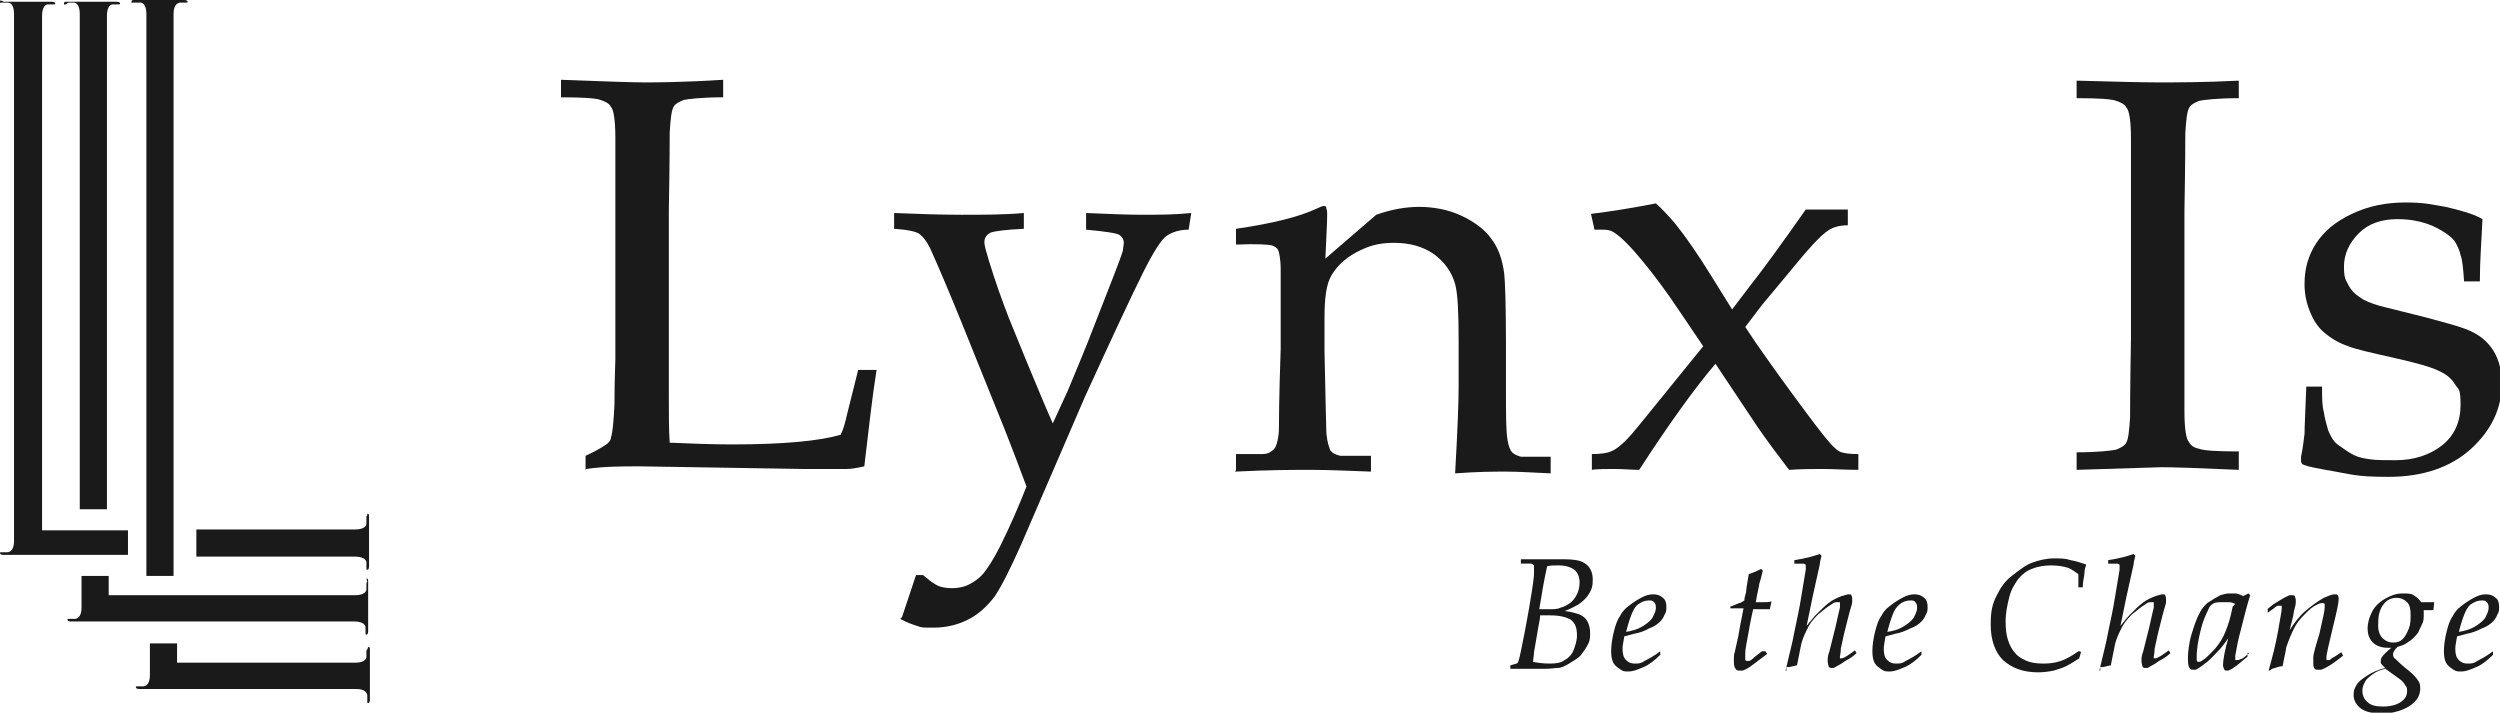 <?xml version="1.0" encoding="UTF-8"?>
<svg id="_レイヤー_1" data-name="レイヤー_1" xmlns="http://www.w3.org/2000/svg" version="1.1" viewBox="0 0 285.2 81.3">
  <!-- Generator: Adobe Illustrator 29.7.1, SVG Export Plug-In . SVG Version: 2.1.1 Build 8)  -->
  <defs>
    <style>
      .st0 {
        fill: #1a1a1a;
      }
    </style>
  </defs>
  <g>
    <path class="st0" d="M15.4.3c.2,0,.5,0,.7,0,0,0,0,0,0,0,.4.1.6.6.6,1.3v64.1s0,0,0,0h3.1s0-64.1,0-64.1c0-.7.2-1.2.7-1.3.2,0,.5,0,.7,0s.2,0,.2-.1c0-.1-.1-.2-.4-.2h-5.6c-.3,0-.4,0-.4.2s0,.1.2.1Z"/>
    <path class="st0" d="M41.9,74.1c0,0-.1,0-.1.2,0,.2,0,.5,0,.7,0,0,0,0,0,0-.1.4-.6.6-1.3.6h-20.3v-2.2h-3.1v3.6c0,.7-.2,1.2-.7,1.3-.2,0-.5,0-.7,0s-.2,0-.2.1c0,.1.1.2.4.2h24.7c.7,0,1.2.2,1.3.7,0,.2,0,.5,0,.7s0,.2.1.2c.1,0,.2-.1.2-.4v-5.6c0-.3,0-.4-.2-.4Z"/>
    <path class="st0" d="M41.9,66.4c0,0-.1,0-.1.2,0,.2,0,.5,0,.7,0,0,0,0,0,0-.1.4-.6.6-1.3.6H12.4v-2.2h-3.1v3.6c0,.7-.2,1.2-.7,1.3-.2,0-.5,0-.7,0s-.2,0-.2.1c0,.1.1.2.4.2.7,0,32.3,0,32.3,0h0c.7,0,1.2.2,1.3.6,0,0,0,0,0,0,0,.2,0,.5,0,.7s0,.2.1.2c.1,0,.2-.1.2-.4v-5.6c0-.3,0-.4-.2-.4Z"/>
    <path class="st0" d="M7.8.3c.2,0,.5,0,.7,0,0,0,0,0,0,0,.4.1.6.6.6,1.3v56.5s3.1,0,3.1,0V1.8h0c0-.7.2-1.2.6-1.3,0,0,0,0,0,0,.2,0,.5,0,.7,0s.2,0,.2-.1c0-.1-.1-.2-.4-.2h-5.6c-.3,0-.4,0-.4.2s0,.1.2.1Z"/>
    <path class="st0" d="M41.9,58.8c0,0-.1,0-.1.2,0,.2,0,.5,0,.7,0,.5-.6.7-1.3.7h-18.1v3.1s18.1,0,18.1,0c.7,0,1.2.2,1.3.6,0,0,0,0,0,0,0,.2,0,.5,0,.7s0,.2.1.2c.1,0,.2-.1.2-.4v-5.6c0-.3,0-.4-.2-.4Z"/>
    <path class="st0" d="M14.6,63.6h0v-3.1H4.8V1.8c0-.7.2-1.2.6-1.3,0,0,0,0,0,0,.2,0,.5,0,.7,0s.2,0,.2-.1c0-.1-.1-.2-.4-.2H.4C.1,0,0,0,0,.2s0,.1.2.1c.2,0,.5,0,.7,0,.5,0,.7.6.7,1.3v60.1c0,.7-.2,1.2-.7,1.3-.2,0-.5,0-.7,0s-.2,0-.2.1c0,.1.1.2.4.2h14.2Z"/>
  </g>
  <g>
    <g>
      <path class="st0" d="M172.3,76.3v-.4c0,0,.7-.2.7-.2,0,0,.1,0,.2-.2.1-.3.2-.7.3-1.2.3-1.4.6-3,.9-4.7.3-1.7.5-3,.6-4,0-.3,0-.6,0-.7s0-.3,0-.4c0,0-.1-.1-.3-.2-.1,0-.6,0-1.2,0v-.5c1.3,0,2.1,0,2.4,0s.7,0,1.4,0c.4,0,.8,0,1.1,0,1,0,1.8.1,2.3.4.7.4,1,1.1,1,1.9s-.1,1.1-.4,1.6c-.3.5-.7.9-1.3,1.3-.4.2-.9.5-1.5.7.8.1,1.4.3,1.7.4.4.2.7.4.9.8.2.4.3.8.3,1.3s0,.9-.3,1.4c-.2.4-.5.8-.8,1.2-.3.3-.8.6-1.3.9-.5.3-.9.5-1.3.5-.3,0-.8.1-1.5.1s-.8,0-1.3,0c-.8,0-1.3,0-1.4,0-.4,0-.8,0-1.4,0ZM174.8,75.5c.6.1,1.2.2,2,.2s1.3-.1,1.7-.4c.4-.2.8-.6,1-1.1.2-.5.4-1.1.4-1.7,0-.9-.2-1.4-.7-1.8-.5-.3-1.3-.5-2.3-.5s-.8,0-1.2,0c0,.3-.1.8-.2,1.3l-.5,2.9c0,.4-.1.7-.1,1.1ZM175.8,69.5c.4,0,.7,0,.9,0,.6,0,1,0,1.4-.2.4-.1.7-.3,1-.5s.6-.6.8-1c.2-.4.3-.9.3-1.4s-.2-1.1-.6-1.4c-.4-.3-1-.5-1.8-.5s-.8,0-1.3.1c-.3,1.3-.6,3-.9,4.9Z"/>
      <path class="st0" d="M189.4,74.4v.3c-.6.6-1.2,1.1-1.9,1.4-.7.3-1.2.5-1.7.5s-.6,0-.9-.2c-.3-.2-.6-.4-.8-.7-.2-.3-.3-.8-.3-1.4s.1-1.4.3-2.2c.2-.8.4-1.4.7-1.8.2-.4.5-.8.9-1.1.5-.4,1.1-.8,1.7-1.1.4-.2.8-.3,1.2-.3s.8.1,1.1.4c.3.2.4.6.4,1s0,.6-.2.9c-.1.3-.3.6-.5.8-.3.3-.7.6-1.3.8-.5.3-1.1.5-1.7.6l-1.1.3c-.1.6-.2,1.1-.2,1.4,0,.6.1,1,.4,1.3.3.3.6.4,1,.4s.7,0,1.1-.3c.4-.2,1-.5,1.8-1.1ZM185.4,72.1c.7-.1,1.4-.3,1.9-.6.5-.3.9-.6,1.2-1,.2-.4.4-.8.4-1.1s0-.5-.2-.7c-.2-.2-.3-.2-.6-.2-.3,0-.7.1-1,.3-.4.2-.6.5-.8.9-.2.4-.5,1.2-.8,2.4Z"/>
      <path class="st0" d="M201.4,74.3l.2.3c-.5.4-1.1.8-1.6,1.2-.5.4-.9.6-1.2.7-.1,0-.3,0-.4,0s-.3,0-.4-.2c-.1-.1-.2-.4-.2-.7s0-.3,0-.5c0-.2,0-.4.1-.7l.4-1.8c.1-.6.3-1.7.6-3.2h-1.5s0-.2,0-.2c.5-.2.8-.3,1-.4.2,0,.4-.2.6-.3,0-.5.2-.8.2-1,0-.2.1-.9.3-2l.8-.3.6-.3.2.2c-.2.9-.4,1.5-.4,1.5,0,.2-.2.9-.4,2.1.3,0,.5,0,.6,0,.6,0,1,0,1.2-.1h0c0,0-.2.9-.2.9-.2,0-.9,0-1.9,0-.1.5-.3,1.3-.5,2.5-.2,1.2-.4,2-.4,2.5,0,.2,0,.4,0,.5s0,.2,0,.3c0,0,.1.1.2.1s.2,0,.2,0c.2,0,.4-.2.6-.4l.9-.7Z"/>
      <path class="st0" d="M203.8,76.5h-.1c.4-1.8.8-3.2,1-4.4.3-1.4.6-2.8.8-4.1.2-1.3.4-2.3.5-3,0,0,0-.2,0-.3,0-.1,0-.2,0-.3,0,0-.1,0-.2-.1-.1,0-.5,0-1.1,0v-.4c1.4-.2,2.3-.5,2.9-.7l.2.2c-.1.4-.2.8-.2,1l-.8,3.6-.7,3.4h0c.5-.6.8-1,1.1-1.3.5-.5,1-1,1.4-1.3.5-.4,1-.6,1.5-.8.4-.1.6-.2.8-.2s.3,0,.3.1c0,0,.1.2.1.4s0,.2,0,.4c0,.2-.2.7-.4,1.5-.4,1.5-.7,2.8-.9,3.8,0,.5-.1.8-.1.9s0,.2,0,.2c0,0,0,0,.2,0,.2,0,.7-.3,1.5-.9l.2.3c-.3.3-.7.6-1.3.9-.5.4-1,.6-1.3.8-.1,0-.2,0-.3,0s-.2,0-.3-.2c0-.1-.1-.3-.1-.6s0-.6.2-1.1l.7-2.8c.2-1,.4-1.7.5-2.2,0-.1,0-.3,0-.4s0-.2,0-.2c0,0-.1,0-.3,0-.2,0-.4,0-.6.2-.5.3-1,.7-1.6,1.2-.6.6-1,1.1-1.3,1.8-.3.6-.6,1.3-.7,2l-.4,2-.9.2c-.1,0-.2,0-.3,0Z"/>
      <path class="st0" d="M219.2,74.4v.3c-.6.6-1.2,1.1-1.9,1.4s-1.2.5-1.7.5-.6,0-.9-.2c-.3-.2-.6-.4-.8-.7-.2-.3-.3-.8-.3-1.4s.1-1.4.3-2.2c.2-.8.4-1.4.7-1.8.2-.4.5-.8.9-1.1.5-.4,1.1-.8,1.7-1.1.4-.2.8-.3,1.2-.3s.8.1,1.1.4c.3.2.4.6.4,1s0,.6-.2.9c-.1.3-.3.6-.5.8-.3.3-.7.6-1.3.8-.6.3-1.1.5-1.7.6l-1.1.3c-.1.6-.2,1.1-.2,1.4,0,.6.1,1,.4,1.3.3.3.6.4,1,.4s.7,0,1.1-.3c.4-.2,1-.5,1.8-1.1ZM215.2,72.1c.8-.1,1.4-.3,1.9-.6.5-.3.9-.6,1.2-1,.2-.4.4-.8.4-1.1s0-.5-.2-.7c-.1-.2-.3-.2-.6-.2s-.7.1-1,.3c-.3.2-.6.5-.8.9-.2.4-.5,1.2-.8,2.4Z"/>
      <path class="st0" d="M237.4,74.4l-.2.7c-.6.4-1.1.7-1.5.9-.4.2-.8.3-1.4.5-.5.1-1.1.2-1.8.2-1.7,0-3-.5-4-1.4-.9-.9-1.4-2.3-1.4-4s.2-2.4.7-3.4c.4-.8.9-1.6,1.7-2.2s1.5-1.2,2.3-1.5c.8-.3,1.7-.5,2.5-.5s1.3,0,1.9.2c.6.1,1.2.3,1.8.5-.1.3-.2.6-.2.9,0,.4-.2,1-.2,1.7h-.5v-1c0-.1,0-.3,0-.5-.4-.3-.7-.5-1.1-.7-.6-.2-1.3-.3-2-.3s-1.5.1-2.2.4c-.6.2-1.1.6-1.6,1.2-.4.6-.8,1.2-1,2.1-.2.8-.4,1.7-.4,2.7s.1,1.6.3,2.2c.2.6.5,1.1.8,1.4.3.4.7.6,1.1.8.6.3,1.3.4,2.1.4s1.4-.1,2-.3c.6-.2,1.3-.6,2-1.1h.2Z"/>
      <path class="st0" d="M239.6,76.5h-.1c.4-1.8.8-3.2,1-4.4.3-1.4.6-2.8.8-4.1.2-1.3.4-2.3.5-3,0,0,0-.2,0-.3,0-.1,0-.2,0-.3,0,0-.1,0-.2-.1-.1,0-.5,0-1.1,0v-.4c1.4-.2,2.3-.5,2.9-.7l.2.2c-.1.4-.2.8-.2,1l-.8,3.6-.7,3.4h0c.5-.6.8-1,1.1-1.3.5-.5,1-1,1.4-1.3.5-.4,1-.6,1.5-.8.4-.1.6-.2.8-.2s.3,0,.3.1c0,0,.1.2.1.4s0,.2,0,.4c0,.2-.2.7-.4,1.5-.4,1.5-.7,2.8-.9,3.8,0,.5-.1.8-.1.9s0,.2,0,.2c0,0,0,0,.2,0,.2,0,.7-.3,1.5-.9l.2.3c-.3.3-.7.6-1.3.9-.5.4-1,.6-1.3.8-.1,0-.2,0-.3,0s-.2,0-.3-.2c0-.1-.1-.3-.1-.6s0-.6.2-1.1l.7-2.8c.2-1,.4-1.7.5-2.2,0-.1,0-.3,0-.4s0-.2,0-.2c0,0-.1,0-.3,0-.2,0-.4,0-.6.2-.5.3-1,.7-1.6,1.2-.6.6-1,1.1-1.3,1.8-.3.6-.6,1.3-.7,2l-.4,2-.9.2c-.1,0-.2,0-.3,0Z"/>
      <path class="st0" d="M256.4,74.5v.4c0,0-1.2,1-1.2,1-.4.3-.7.5-1,.6,0,0-.2,0-.2,0-.1,0-.2,0-.3-.2,0-.1-.1-.2-.1-.4,0-.6.2-1.7.6-3.1h0c-.4.6-.8,1.1-1,1.3-.5.5-.9,1-1.4,1.4-.5.4-.9.7-1.3.9-.1,0-.2,0-.3,0-.2,0-.3,0-.4-.2-.2-.2-.2-.7-.2-1.2s.1-1.6.4-2.6c.3-1,.6-1.9,1-2.6.2-.4.5-.7.8-1,.6-.4,1.1-.7,1.5-.9.3-.1.7-.2,1-.2s.5,0,.7,0c.2,0,.5.1.9.3l.6-.3.2.2c-.4,1.3-.7,2.5-1,3.7-.2.7-.3,1.2-.4,1.6-.1.5-.2,1.1-.3,1.6,0,0,0,.2,0,.2,0,.1,0,.2,0,.3,0,0,0,0,.2,0s.2,0,.4-.1c.2,0,.5-.3,1-.7ZM255,68.9c-.2-.1-.4-.2-.7-.2-.2,0-.5,0-.8,0-.5,0-.9,0-1.2.3-.1,0-.3.3-.4.6-.3.6-.6,1.3-.8,2.1-.3,1.2-.5,2.2-.5,3.2s0,.3,0,.4c0,0,0,.1.1.2,0,0,.1,0,.1,0,.1,0,.3,0,.5-.2.5-.3.9-.8,1.4-1.3.5-.6.9-1.2,1.2-2,.3-.7.6-1.7.8-2.8Z"/>
      <path class="st0" d="M258.9,76.5h-.1c.4-1.4.8-2.9,1.1-4.6.2-1.3.4-2.1.4-2.5s0-.2,0-.3c0,0,0,0-.2,0s-.1,0-.2,0c-.1,0-.3.1-.5.3l-.7.5v-.4c-.1,0,.7-.6.7-.6.3-.2.7-.4,1-.6s.6-.3.8-.4c0,0,.2,0,.3,0s.2,0,.3.1c0,.1.1.3.1.4s0,.2,0,.4c0,.3-.2.7-.3,1.5l-.4,1.6h0c.5-.8,1.1-1.6,1.8-2.2s1.4-1.1,2.1-1.5c.5-.2.9-.4,1.2-.4s.3,0,.4.1c0,0,.1.2.1.4,0,.4-.2,1.4-.6,3-.5,2.1-.8,3.3-.8,3.7s0,.2,0,.3c0,0,0,0,.2,0s.2,0,.4-.2c.4-.2.8-.5,1.1-.7l.2.4c-.5.4-.9.7-1.2.9-.6.4-1,.6-1.3.7-.1,0-.2,0-.4,0s-.3,0-.4-.2-.1-.3-.1-.5,0-.4,0-.7c0-.4.3-1.4.7-2.7.4-1.7.6-2.7.6-3s0-.3,0-.4c0,0-.1-.1-.2-.1-.2,0-.4,0-.7.2-.5.2-.9.6-1.4,1.1-.5.5-.9,1-1.2,1.6-.3.6-.6,1.3-.9,2.2,0,.3-.2,1-.4,2.1-.4,0-.8.2-1.2.3Z"/>
      <path class="st0" d="M271.9,76c-.2-.2-.3-.3-.3-.4,0,0,0-.1,0-.2,0-.1,0-.2.1-.4.2-.3.5-.6,1.1-1.1-.2,0-.3,0-.4,0-.7,0-1.3-.2-1.7-.6-.4-.4-.6-.9-.6-1.6s.2-1.3.5-1.9c.3-.6.8-1.1,1.5-1.5.7-.4,1.3-.6,2-.6s1,0,1.4.3c.3.2.5.4.7.7.5,0,.8,0,.9,0,.2,0,.4,0,.6,0h0s-.1.9-.1.9c-.2,0-.3,0-.4,0-.2,0-.4,0-.7,0,0,.2,0,.4,0,.5,0,.4,0,.8-.2,1.1-.1.3-.3.6-.4.9-.2.3-.4.5-.6.7-.2.2-.5.4-.8.6-.3.2-.7.3-1,.4-.3.3-.5.6-.5.8s0,.4.3.6c.2.2.7.7,1.6,1.4.5.4.8.8,1,1.1.2.3.2.6.2.9s-.1.8-.4,1.2c-.3.4-.8.8-1.5,1.1-.7.3-1.5.5-2.5.5s-1.9-.2-2.4-.6c-.5-.4-.8-.9-.8-1.5s.1-.7.3-1.1c.2-.4.6-.7,1.2-1.1.6-.4,1.3-.7,2.1-.9ZM272.1,76.3c-.5.1-1,.3-1.4.6-.4.3-.8.6-.9.9-.2.3-.3.7-.3,1,0,.5.2,1,.6,1.3.4.4,1,.5,1.8.5s1.6-.2,2.1-.6c.4-.3.6-.7.6-1.1s0-.5-.2-.7c-.1-.2-.3-.5-.6-.7l-1.8-1.3ZM271.3,71.4c0,.6.2,1.1.5,1.4.3.3.7.5,1.2.5s.8-.1,1.1-.4c.3-.3.5-.7.7-1.2.2-.5.2-1,.2-1.6s-.1-1.1-.4-1.4-.7-.5-1.2-.5c-.7,0-1.2.3-1.6.9-.4.6-.5,1.3-.5,2.2Z"/>
      <path class="st0" d="M284.4,74.4v.3c-.6.6-1.2,1.1-1.9,1.4-.7.3-1.2.5-1.7.5s-.6,0-.9-.2c-.3-.2-.6-.4-.8-.7-.2-.3-.3-.8-.3-1.4s.1-1.4.3-2.2c.2-.8.4-1.4.7-1.8.2-.4.5-.8.9-1.1.5-.4,1.1-.8,1.7-1.1.4-.2.8-.3,1.2-.3s.8.1,1.1.4c.3.2.4.6.4,1s0,.6-.2.9c-.1.3-.3.6-.5.8-.3.3-.7.6-1.3.8-.6.3-1.1.5-1.7.6l-1.1.3c-.1.6-.2,1.1-.2,1.4,0,.6.1,1,.4,1.3.3.3.6.4,1,.4s.7,0,1.1-.3c.4-.2,1-.5,1.8-1.1ZM280.4,72.1c.7-.1,1.4-.3,1.9-.6.5-.3.9-.6,1.2-1,.2-.4.4-.8.4-1.1s0-.5-.2-.7c-.2-.2-.3-.2-.6-.2s-.7.1-1,.3c-.4.2-.6.5-.8.9-.2.4-.5,1.2-.8,2.4Z"/>
    </g>
    <g>
      <path class="st0" d="M66.8,53.6v-1.6c1.3-.6,2.1-1.1,2.5-1.4.2-.2.4-.4.4-.7.2-.6.3-1.8.4-3.8,0-2.9.1-4.6.1-5.1v-16.9c0-2.8,0-5.6,0-8.4,0-2-.2-3.2-.5-3.5-.2-.4-.6-.6-1.2-.8-.5-.2-2-.3-4.5-.3v-2c5.1.2,8.3.3,9.5.3s4.3,0,9-.3v2c-2.5,0-4,.2-4.5.3-.5.2-.9.4-1.1.7-.3.4-.4,1.4-.5,3,0,.4,0,3.4-.1,8.9v21.1c0,2.2,0,4,.1,5.4,2.4.1,4.8.2,7.1.2,5.9,0,10-.4,12.4-1.1.3-.6.5-1.3.7-2.2l1.3-5.2h2.1c-.5,3.1-.9,6.8-1.4,11-.9.2-1.5.3-2,.3-1.1,0-2.8,0-5,0l-18.6-.3c-2,0-4.1,0-6.1.3Z"/>
      <path class="st0" d="M102.9,70.4l1.6-4.8h.8c.4.3.7.6,1,.8.3.2.6.4.9.5.3.1.8.2,1.4.2s1.3-.1,1.9-.4c.6-.3,1.2-.7,1.7-1.3.5-.6,1.2-1.7,1.9-3.1,1.1-2.2,2.1-4.5,3-6.8-.7-1.9-1.5-4-2.4-6.3l-5-12.4c-1.5-3.7-2.7-6.5-3.6-8.5-.4-.8-.8-1.3-1.2-1.6-.4-.3-1.4-.5-2.9-.6v-1.8c2.6.1,5.2.2,7.7.2s4.8,0,7.1-.2v1.8c-2.2.1-3.4.3-3.7.4-.5.2-.8.6-.8,1.1s.2,1,.5,2.1c.8,2.6,1.6,4.8,2.3,6.6l2,4.9c1.2,2.9,2.2,5.3,3,7.1l1.7-3.7c.6-1.5,1.8-4.2,3.4-8.4,1.6-4.1,2.6-6.6,2.9-7.6,0-.3.1-.6.1-.9,0-.4-.2-.7-.5-.9-.3-.2-1.6-.4-3.8-.6v-1.9c2.4.1,4.6.2,6.4.2s3.7,0,5.6-.2l-.3,1.9c-1.1,0-1.9.3-2.5.7-.6.4-1.5,1.8-2.7,4.2-1.2,2.4-3.4,7.1-6.6,14.1l-7.3,16.9c-1.2,2.7-2.2,4.7-3,5.9-.9,1.2-1.9,2.1-3.1,2.7-1.2.6-2.5.9-3.9.9s-1.3,0-1.9-.2c-.6-.2-1.2-.4-1.9-.8Z"/>
      <path class="st0" d="M141,53.6v-1.8h3c.4,0,.8-.1,1-.3.2-.1.4-.3.5-.5.2-.4.4-1.2.4-2.2,0-.3,0-3.3.2-9v-3.7c0-1.7,0-3.5,0-5.4,0-1.2-.2-2-.3-2.2-.1-.2-.4-.4-.7-.5-.3-.1-1.7-.2-4.1-.1v-1.8c4.2-.6,7.3-1.4,9.2-2.3.4-.2.7-.3.8-.3s.3,0,.3.2c0,.1.1.3.1.5s0,.3,0,.5c0,.8-.1,2.3-.2,4.8l5.8-5c1.7-.6,3.3-.9,4.9-.9s3.3.3,4.8,1c1.5.7,2.7,1.6,3.4,2.6.8,1,1.3,2.4,1.5,4,.1.9.2,3.6.2,7.9v5.6c0,2.7,0,4.6.2,5.6.1.6.3,1.1.5,1.3.2.2.6.4,1,.5h3.4v1.9c-2.1-.1-3.8-.2-5.1-.2s-3.1,0-5.8.2c.3-5.2.4-8.4.4-9.8v-5.3c0-3.3-.1-5.4-.4-6.5-.4-1.4-1.2-2.5-2.4-3.4-1.3-.9-2.8-1.3-4.6-1.3s-3,.4-4.3,1.1c-1.3.7-2.2,1.6-2.8,2.6-.6,1-.8,2.6-.8,4.9v3.8c.1,5.5.2,8.4.2,8.8,0,1,.2,1.8.4,2.3,0,.2.2.3.4.5.2.1.4.2.8.3.1,0,1.3,0,3.5,0v1.8c-2.6-.1-4.9-.2-6.9-.2s-4.6,0-8.6.2Z"/>
      <path class="st0" d="M181.6,53.6v-1.8c1,0,1.8-.1,2.4-.4.8-.4,1.8-1.4,3-2.9l7.3-9-2.7-4c-1.4-2.1-2.8-4-4.2-5.7-1.4-1.7-2.5-2.8-3.3-3.3-.3-.2-.7-.3-1.2-.3s-.5,0-1,0l-.4-1.8c2.4-.3,4.9-.7,7.4-1.2.8.7,1.5,1.5,2.2,2.3,1.2,1.5,2.6,3.5,4.2,6.1l2.3,3.7,1.9-2.5c1.5-1.9,3.7-4.9,6.5-8.9,1.1,0,1.9,0,2.4,0s1.3,0,2.4,0v1.8c-.9,0-1.6.2-2.1.5-1,.6-2.5,2.3-4.7,5l-3,3.6-1.9,2.5,1.2,1.8c.5.7,1.8,2.6,4,5.6,2.2,3,3.7,5,4.6,6,.5.5.8.8,1.2.9.3.1.9.2,1.9.2v1.8c-1.5,0-2.8-.1-4-.1s-2.5,0-3.9.1c-1.3-1.7-2.5-3.3-3.6-4.9l-4.8-7.2c-2.3,2.7-5.2,6.7-8.7,12.1-.8,0-1.8-.1-2.8-.1s-1.9,0-2.7.1Z"/>
      <path class="st0" d="M255.4,51.6v2c-4.5-.2-7.4-.3-8.8-.3l-9.7.3v-2c2.5,0,4-.2,4.5-.3.5-.2.9-.4,1.1-.7.3-.4.4-1.4.5-3,0-.4,0-3.4.1-8.9v-14.5c0-2.8,0-5.6,0-8.4,0-2-.2-3.2-.5-3.5-.2-.4-.6-.6-1.2-.8-.5-.2-2-.3-4.5-.3v-2c4,.1,7.1.2,9.3.2s5.2,0,9.2-.2v2c-2.5,0-4,.2-4.5.3-.5.2-.9.4-1.1.7-.3.4-.4,1.4-.5,3,0,.4,0,3.4-.1,8.9v14.5c0,2.8,0,5.6,0,8.3,0,2,.2,3.2.5,3.5.2.4.6.7,1.2.8.5.2,2,.3,4.5.3Z"/>
      <path class="st0" d="M263,44.1h1.9c0,1.2,0,2.2.2,2.9.1.7.3,1.4.5,2.1.3.7.6,1.3,1.2,1.7s1.1.8,1.7,1.1c.6.3,1.2.4,1.9.5s1.6.1,2.9.1c2.1,0,3.9-.6,5.3-1.7,1.4-1.1,2.1-2.7,2.1-4.6s-.2-1.7-.6-2.3c-.4-.7-1-1.2-1.9-1.6-.8-.4-2.5-.9-5.2-1.5-2.7-.6-4.4-1-5.1-1.3-1.2-.4-2.1-1-2.8-1.6-.7-.6-1.2-1.4-1.6-2.4-.4-1-.6-2-.6-3.1,0-1.7.4-3.2,1.3-4.6.9-1.4,2.2-2.5,4.1-3.4,1.9-.9,3.9-1.3,6.1-1.3s2.8.2,4.6.5c1.7.4,3.2.8,4.2,1.4-.1,2.3-.3,4.7-.3,7.1h-1.8c-.1-1.5-.2-2.5-.4-3-.1-.5-.3-.9-.5-1.3-.2-.4-.6-.8-1.2-1.2-.6-.4-1.3-.8-2.2-1.1-.9-.3-2-.5-3.3-.5-1.8,0-3.3.5-4.4,1.6-1.1,1.1-1.7,2.4-1.7,3.8s.2,1.5.5,2.1c.3.6.8,1.1,1.3,1.4.5.4,1.3.7,2.3,1l5.2,1.3c2.6.7,4.5,1.2,5.4,1.7,1,.5,1.8,1.2,2.4,2.2.6,1,.9,2.2.9,3.7,0,2.8-1.2,5.3-3.5,7.4-2.3,2.1-5.5,3.2-9.4,3.2s-4.2-.3-7.2-.8c-1.7-.3-2.5-.5-2.7-.7,0,0-.1-.2-.1-.3s0-.3,0-.5c.2-.9.3-1.8.4-2.6,0-.9.1-2.6.2-5.4Z"/>
    </g>
  </g>
</svg>